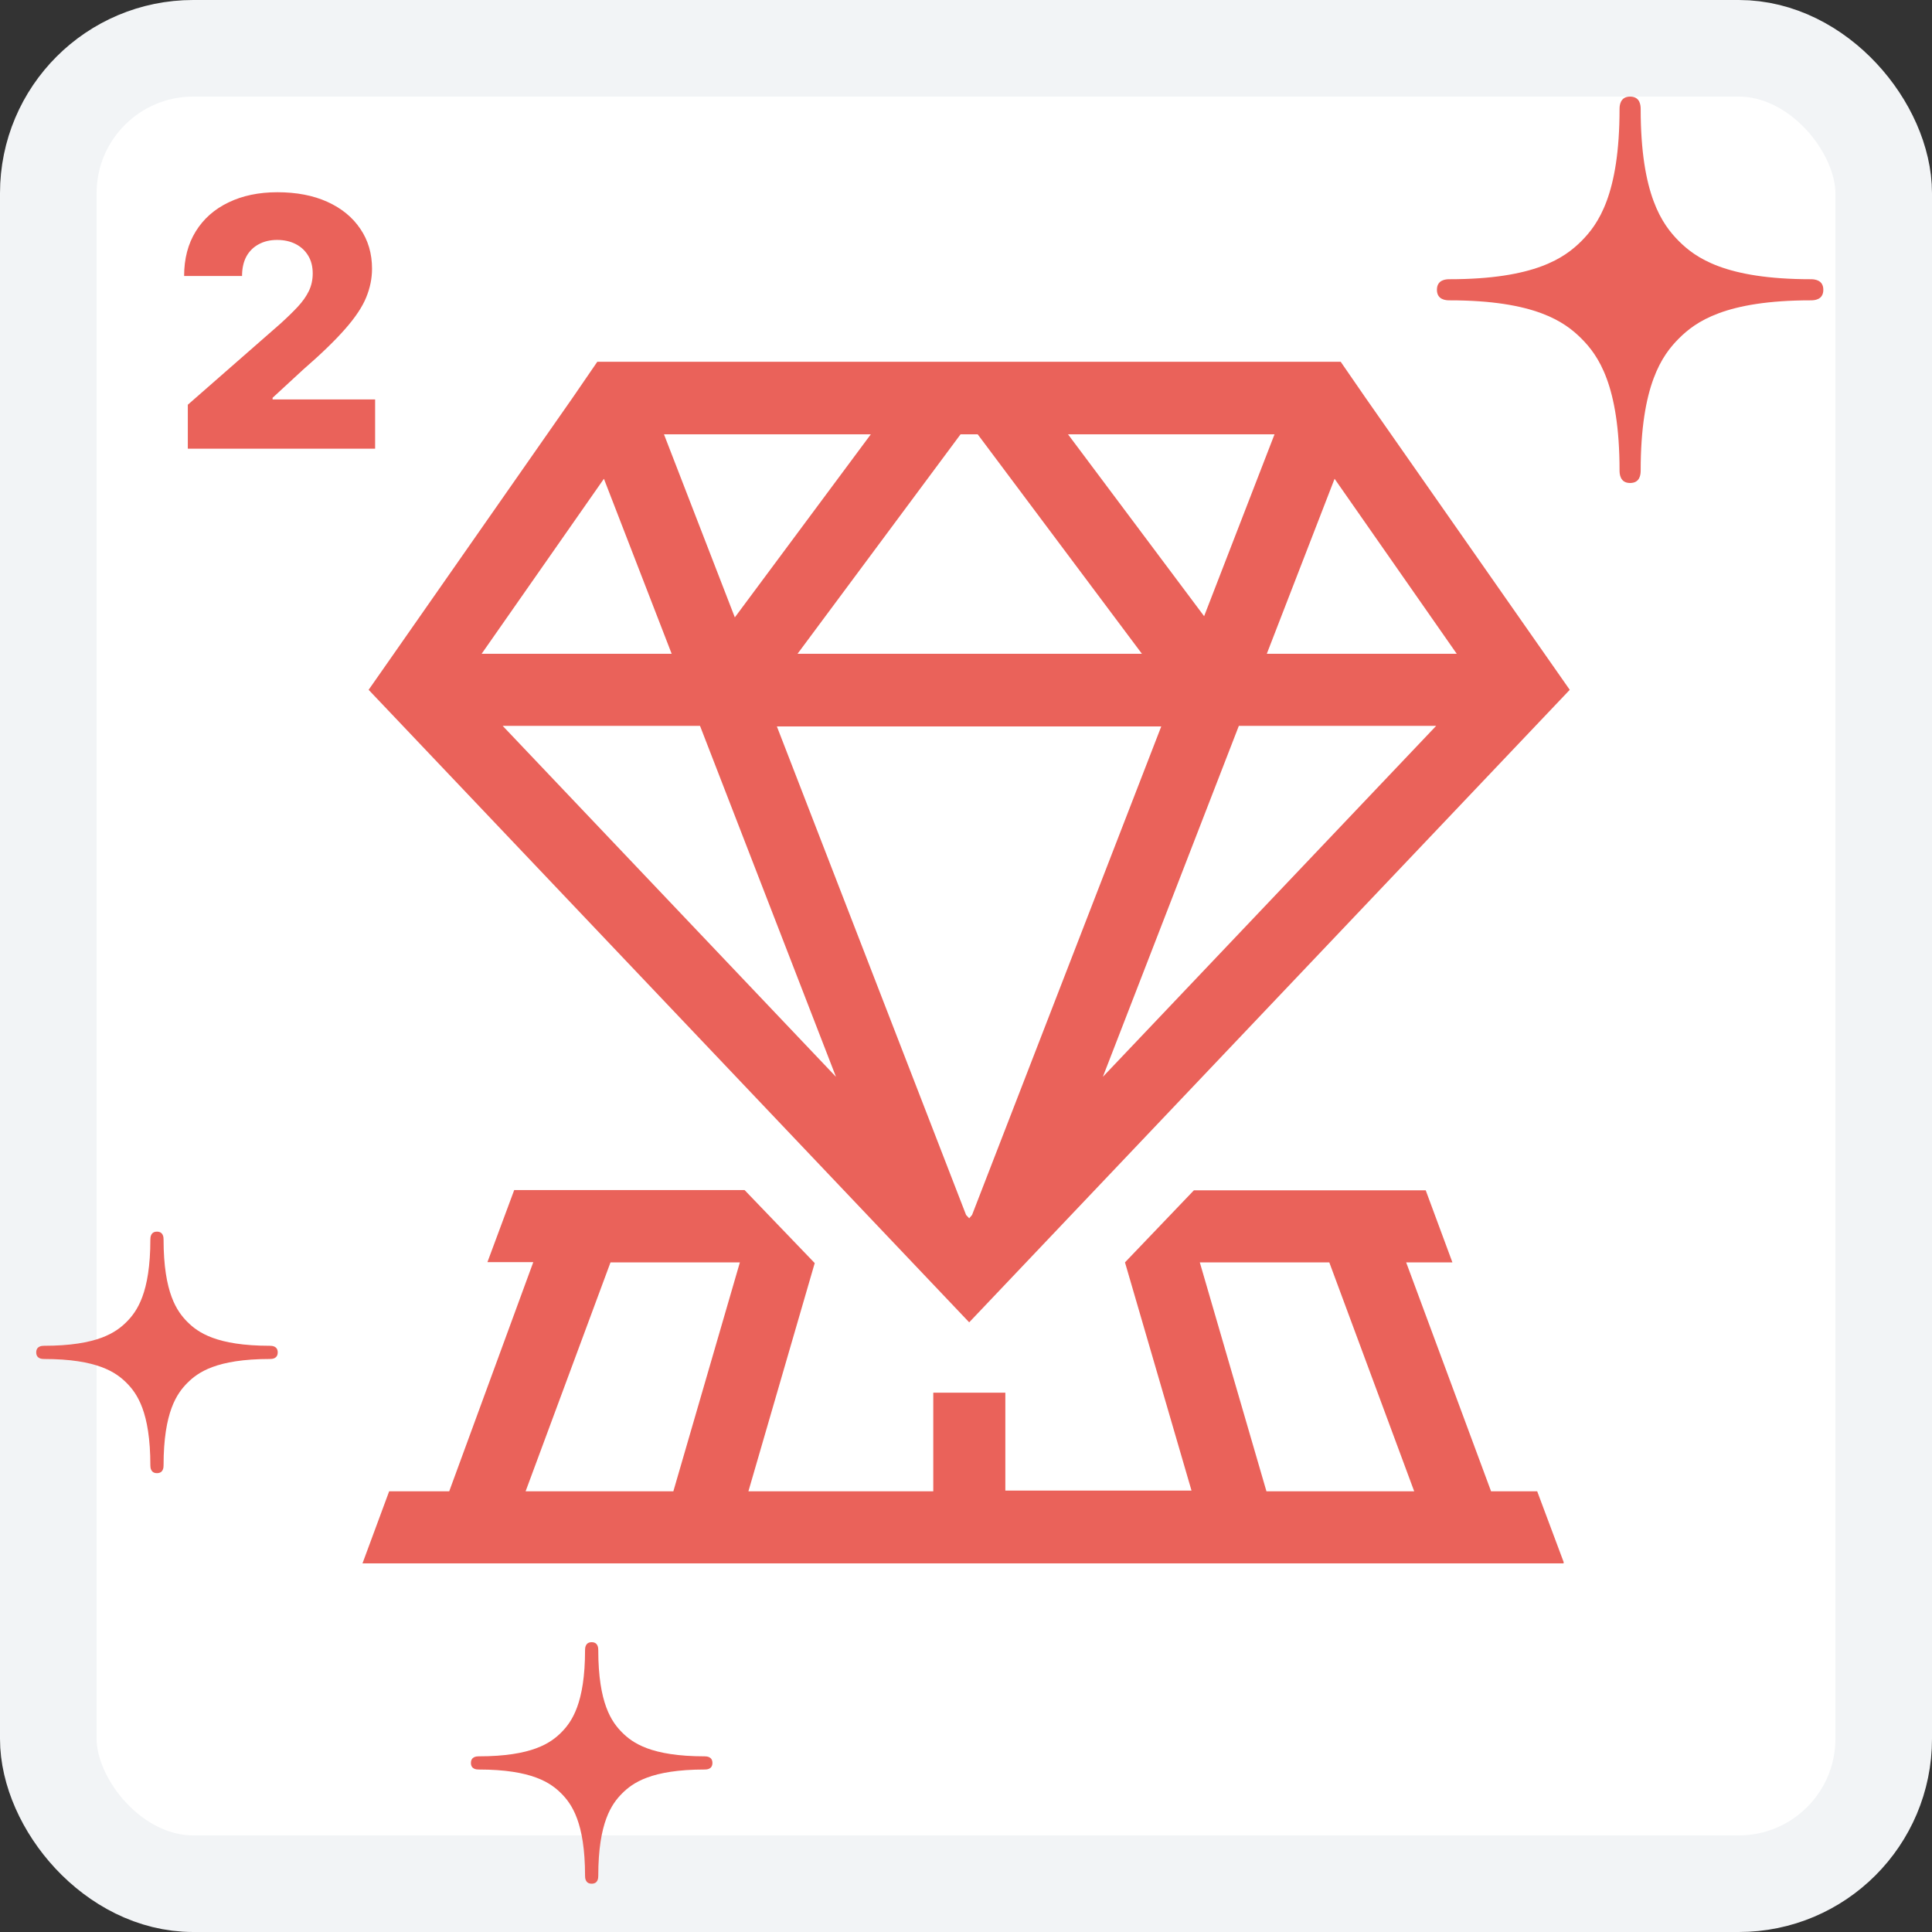 <svg width="80" height="80" viewBox="0 0 80 80" fill="none" xmlns="http://www.w3.org/2000/svg">
<rect x="0" y="0" width="80" height="80" fill="#333333" stroke="none"/>
<rect x="2" y="2" width="76" height="76" rx="6" fill="white" stroke="#F2F4F6" stroke-width="4"/>
<path d="M11.177 55.726C8.959 55.726 8.191 55.169 7.761 54.739C7.331 54.307 6.773 53.541 6.773 51.323C6.773 51.238 6.764 51 6.499 51C6.237 51 6.226 51.238 6.226 51.323C6.226 53.541 5.669 54.307 5.239 54.739C4.807 55.169 4.039 55.726 1.822 55.726C1.737 55.726 1.5 55.736 1.5 56C1.5 56.263 1.737 56.273 1.822 56.273C4.039 56.273 4.807 56.831 5.239 57.261C5.669 57.692 6.226 58.46 6.226 60.677C6.226 60.763 6.237 61 6.499 61C6.764 61 6.773 60.763 6.773 60.677C6.773 58.46 7.331 57.692 7.761 57.261C8.191 56.83 8.959 56.273 11.177 56.273C11.262 56.273 11.5 56.265 11.5 55.999C11.5 55.737 11.262 55.726 11.177 55.726Z" fill="#EA625A"/>
<path d="M29.177 72.726C26.959 72.726 26.191 72.169 25.761 71.739C25.331 71.307 24.773 70.541 24.773 68.323C24.773 68.238 24.764 68 24.5 68C24.237 68 24.226 68.238 24.226 68.323C24.226 70.541 23.669 71.307 23.239 71.739C22.807 72.169 22.039 72.726 19.822 72.726C19.737 72.726 19.5 72.736 19.5 73C19.5 73.263 19.737 73.272 19.822 73.272C22.039 73.272 22.807 73.831 23.239 74.261C23.669 74.692 24.226 75.46 24.226 77.677C24.226 77.763 24.237 78 24.5 78C24.764 78 24.773 77.763 24.773 77.677C24.773 75.46 25.331 74.692 25.761 74.261C26.191 73.829 26.959 73.272 29.177 73.272C29.262 73.272 29.5 73.265 29.5 72.999C29.5 72.737 29.262 72.726 29.177 72.726Z" fill="#EA625A"/>
<path d="M74.983 11.562C71.434 11.562 70.206 10.671 69.517 9.983C68.829 9.291 67.937 8.065 67.937 4.516C67.937 4.381 67.923 4 67.499 4C67.08 4 67.062 4.381 67.062 4.516C67.062 8.065 66.17 9.291 65.482 9.983C64.791 10.671 63.563 11.562 60.016 11.562C59.88 11.562 59.5 11.577 59.5 12C59.5 12.42 59.88 12.436 60.016 12.436C63.563 12.436 64.791 13.329 65.482 14.018C66.17 14.707 67.062 15.935 67.062 19.484C67.062 19.62 67.08 20 67.499 20C67.923 20 67.937 19.62 67.937 19.484C67.937 15.935 68.829 14.707 69.517 14.018C70.206 13.327 71.434 12.436 74.983 12.436C75.118 12.436 75.5 12.424 75.5 11.999C75.5 11.579 75.118 11.562 74.983 11.562Z" fill="#EA625A"/>
<path d="M63.652 61.752H61.742L58.226 52.272H60.141L59.036 49.288H49.437L46.583 52.272L49.338 61.722H41.629V57.669H38.645V61.752H30.99L33.736 52.302L30.831 49.278H21.292L20.183 52.263H22.082L18.601 61.752H16.114L15.01 64.736H64.746V64.677L63.652 61.752ZM27.882 61.752H21.764L25.28 52.272H30.637L27.882 61.752ZM52.441 61.752L49.681 52.272H55.043L58.559 61.752H52.441Z" fill="#EA625A"/>
<path d="M55.35 17.351L63 28.294L40.5 52L19.282 29.645L18 28.294L18.945 26.944L25.641 17.351L26.568 16H54.419L55.35 17.351Z" fill="white"/>
<path d="M65 28.564L56.545 16.473L55.515 14.98H24.733L23.709 16.473L16.308 27.071L15.264 28.564L16.681 30.056L40.132 54.755L65 28.564ZM40.132 50.447L40.003 50.308L32.169 30.08H48.085L40.251 50.308L40.132 50.447ZM33.025 27.071L39.774 17.985H40.485L47.284 27.071H33.025ZM51.298 30.056H59.469L45.667 44.589L51.298 30.056ZM60.32 27.071H52.456L55.262 19.825L60.32 27.071ZM52.775 17.985L49.86 25.515L44.225 17.985H52.775ZM36.058 17.985L30.428 25.564L27.494 17.985H36.058ZM25.007 19.825L27.812 27.071H19.944L25.007 19.825ZM28.986 30.056L34.616 44.589L20.814 30.056H28.986Z" fill="#EA625A"/>
<path d="M7.777 18.58V16.759L11.599 13.413C11.885 13.154 12.129 12.917 12.33 12.702C12.532 12.484 12.685 12.266 12.791 12.047C12.896 11.826 12.949 11.585 12.949 11.326C12.949 11.036 12.886 10.789 12.76 10.584C12.634 10.376 12.46 10.216 12.238 10.103C12.017 9.991 11.762 9.935 11.476 9.935C11.186 9.935 10.932 9.994 10.714 10.114C10.496 10.23 10.325 10.398 10.202 10.62C10.083 10.842 10.023 11.111 10.023 11.428H7.624C7.624 10.716 7.784 10.1 8.105 9.582C8.425 9.063 8.876 8.664 9.455 8.385C10.039 8.101 10.716 7.96 11.486 7.96C12.281 7.96 12.972 8.093 13.558 8.359C14.145 8.625 14.598 8.997 14.919 9.474C15.243 9.948 15.405 10.499 15.405 11.127C15.405 11.525 15.325 11.921 15.164 12.313C15.004 12.706 14.716 13.139 14.3 13.613C13.887 14.087 13.301 14.655 12.54 15.316L11.287 16.472V16.539H15.533V18.58H7.777Z" fill="#EA625A"/>
</svg>
